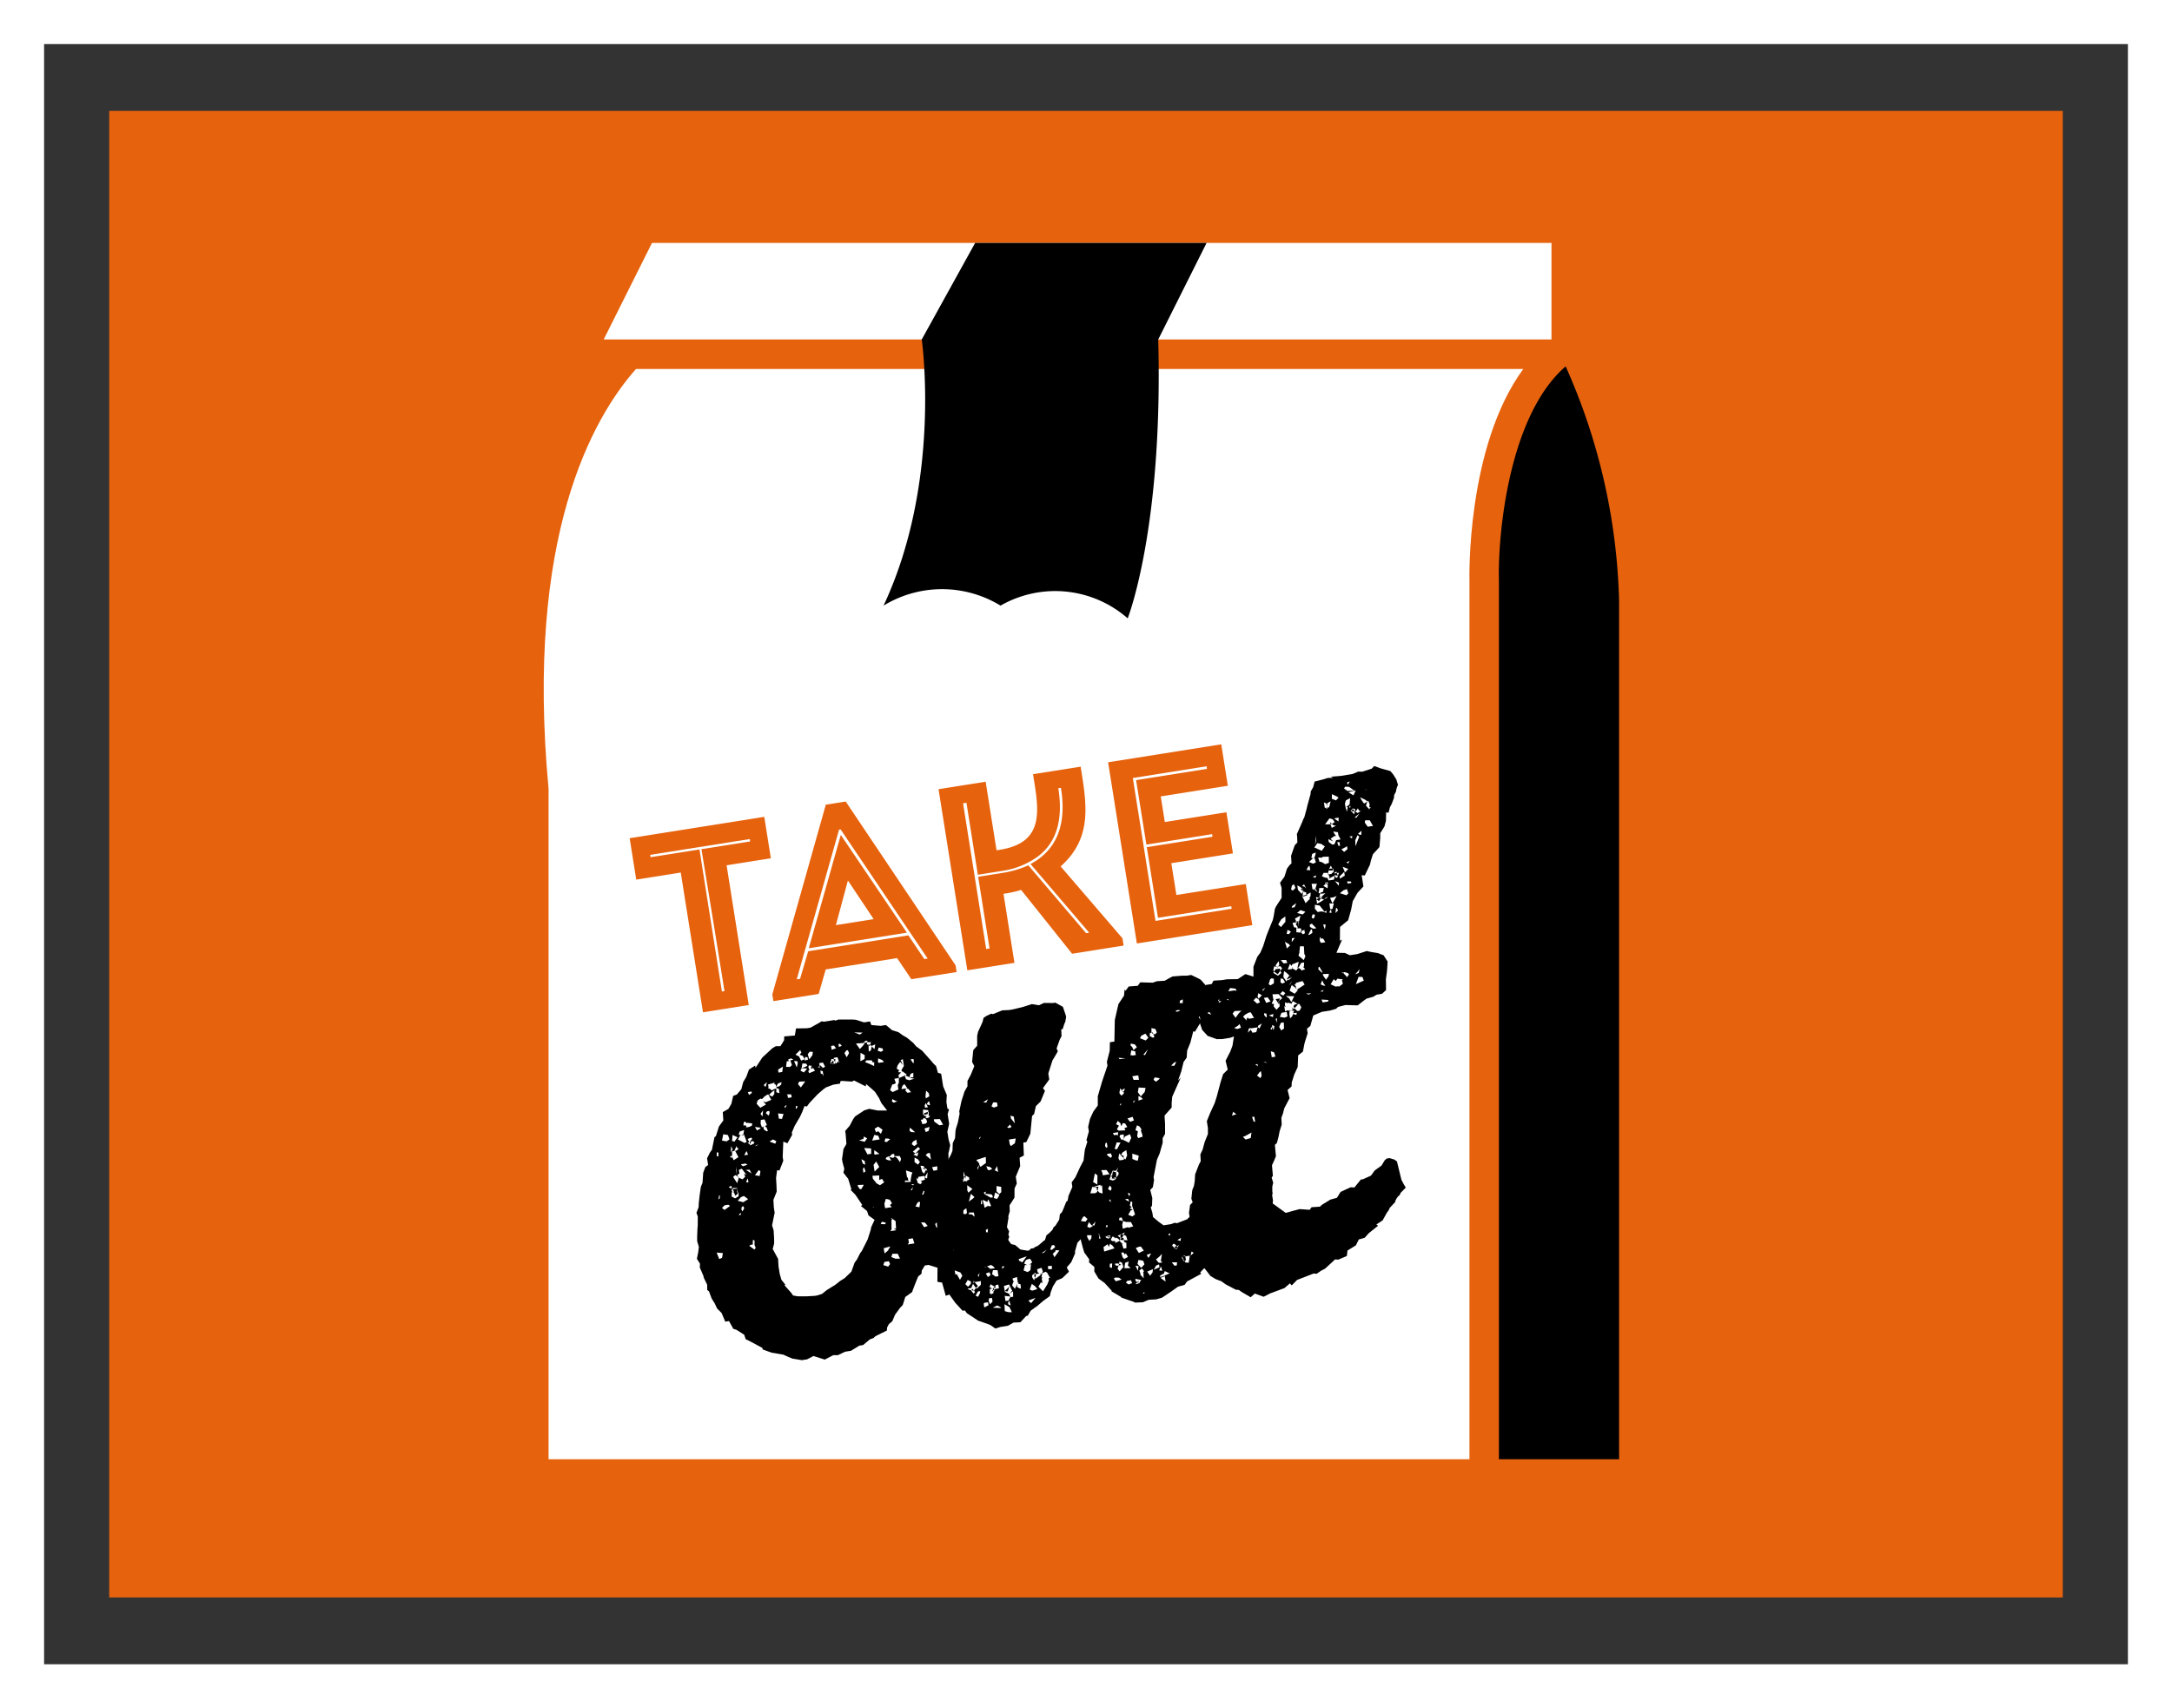 <svg xmlns="http://www.w3.org/2000/svg" xmlns:xlink="http://www.w3.org/1999/xlink" width="147.81" height="116.261" viewBox="0 0 147.81 116.261"><rect x="0" y="0" width="147.81" height="116.261" fill="#333333" stroke="none"/><defs><clipPath id="clip-path"><rect id="Rectangle_2142" data-name="Rectangle 2142" width="73.183" height="82.777" fill="none"></rect></clipPath></defs><g id="Group_23532" data-name="Group 23532" transform="translate(-980 -1315.803)"><g id="Group_23455" data-name="Group 23455" transform="translate(980 1315.803)"><g id="Group_23420" data-name="Group 23420" transform="translate(7.432 7.547)"><rect id="Rectangle_2034" data-name="Rectangle 2034" width="132.945" height="101.168" transform="translate(0)" fill="#e6620d"></rect></g><g id="Group_23054" data-name="Group 23054" transform="translate(0)"><g id="Rectangle_2034-2" data-name="Rectangle 2034" fill="none" stroke="#fff" stroke-width="3"><rect width="147.81" height="116.261" stroke="none"></rect><rect x="1.5" y="1.5" width="144.81" height="113.261" fill="none"></rect></g></g></g><g id="Group_23527" data-name="Group 23527" transform="translate(1017 1332.333)"><g id="Group_23526" data-name="Group 23526" transform="translate(0 0)" clip-path="url(#clip-path)"><path id="Path_20454" data-name="Path 20454" d="M64.707,22.91V82.739h8.177V24.28A41.5,41.5,0,0,0,69.248,8.364c-3.929,3.4-4.617,11.6-4.541,14.546" transform="translate(0.298 0.039)"></path><path id="Path_20455" data-name="Path 20455" d="M68.564,0H7.351L4.064,6.572h64.5Z" transform="translate(0.019 0)" fill="#fff"></path><path id="Path_20456" data-name="Path 20456" d="M66.659,8.542H6.28C3.33,11.872-1.271,19.947.33,37.095V82.737H63V22.964s-.252-9.078,3.662-14.422" transform="translate(0 0.04)" fill="#fff"></path><path id="Path_20457" data-name="Path 20457" d="M29.256,0,25.621,6.572s1.384,9.633-2.6,18.114a7.629,7.629,0,0,1,7.961,0,7.481,7.481,0,0,1,8.654.866s2.423-6.112,2.078-18.98L45.006,0Z" transform="translate(0.106 0)"></path><path id="Path_20458" data-name="Path 20458" d="M14.984,38.881l.447,2.818-3.011.478,1.509,9.511-3.117.494L9.3,42.671l-3.029.481-.448-2.818Zm-4.274,2.2,3.311-.525L14,40.392l-6.78,1.075.025.16,3.328-.528L12.1,50.767l.176-.028c-.513-3.241-1.04-6.444-1.569-9.663" transform="translate(0.027 0.179)" fill="#e6620d"></path><path id="Path_20459" data-name="Path 20459" d="M18.642,50.938l-3.082.489-.073-.458,3.64-12.91,1.355-.215L27.957,48.99l.073.458-3.083.489L23.98,48.5l-4.861.772Zm-1.494-.993.229-.035.552-1.876,6.816-1.081,1.087,1.614.228-.036-5.926-8.791-.105.017Zm3.011-9.811-.017,0-2.174,7.694,6.676-1.06Zm.472,3.084,1.753,2.629-2.571.408Z" transform="translate(0.071 0.174)" fill="#e6620d"></path><path id="Path_20460" data-name="Path 20460" d="M26.747,37.015l3.206-.509.741,4.667.229-.036c3.152-.5,2.619-2.835,2.253-5.143l3.241-.513c.4,2.519.839,4.832-1.361,6.787l4.207,4.894.078.493-3.505.557-3.469-4.343a7.258,7.258,0,0,1-1.2.263l.746,4.7-3.206.508ZM32.861,42.2l3.928,4.613L37,46.782l-3.992-4.675c2.049-1.083,2.415-3.109,2.066-5.186l-.176.028c.321,2.026-.054,3.639-1.393,4.645a5.442,5.442,0,0,1-2.338.967l-1.745.276-.776-4.9-.23.036,1.573,9.916.23-.036-.775-4.879,1.761-.279a6.921,6.921,0,0,0,1.655-.5" transform="translate(0.123 0.164)" fill="#e6620d"></path><path id="Path_20461" data-name="Path 20461" d="M41.816,37.511l.276,1.743,4.192-.664.444,2.8-4.192.665.345,2.166,4.721-.748.444,2.8L40.191,47.52l-1.957-12.33,7.7-1.222.447,2.819Zm4.825,7.648-.028-.176-4.984.791-.762-4.808,4.472-.71-.028-.176-4.473.71-.7-4.386,4.825-.766-.028-.177-5.019.8,1.542,9.723Z" transform="translate(0.176 0.157)" fill="#e6620d"></path><path id="Path_20462" data-name="Path 20462" d="M14.854,75.064l-.017-.1-.74-.4-.4-.2-.1-.3-.523-.335-.219-.069-.293-.527-.254.04-.248-.586-.311-.315-.158-.341-.209-.332-.182-.492-.118-.085-.007-.365-.233-.483-.015-.1-.251-.586.011-.262-.209-.332.087-.432.047-.372-.117-.4,0-.312.02-.525.019-.211.005-.627-.092-.246.148-.389.01-.262.064-.583L10.647,64l.113-.278.047-.685.147-.389.188-.133-.072-.459.2-.4.129-.177.176-.862.094-.066.208-.66.3-.412-.038-.568.384-.217.2-.346.124-.54.246-.091.307-.362.13-.49.207-.346.182-.5.426-.276.024.153.462-.7.682-.63.237-.142.313,0,.249-.4.01-.263.721-.061.079-.482.728-.011.255-.04.525-.292.239-.143.16.027.712-.113.059.043L20,52.613h.991l.211.018.55.174.407-.064.091.246.633.055.358-.056.421.351.438.139.294.214.286.164.422.35.193.23.412.3.571.64.193.23.184.179.125.449.22.07.137.864.249.586-.029.474.073.458.11.034-.1.33.105.661-.123.541.08.507.115.4-.088.432-.034.11.017,1.092-.072.533-.01.261-.179.186-.106.642-.067-.093-.082.795-.112.278.007.051.616.267.059.042.795.082.474.029.262.01.186.181.507-.081.587-.249.16.027.246-.092.5.182.091.246-.071.532.333.783-.147.388-.249.4.04.255-.436.537-.076.17-.392.166-.687.265-.051.008-.645.207-.532-.071-.2.082-.5-.181L27.3,69.7l-.44-.14L26.8,69.52l-.658-.209-.255.04-.206.346-.018.212-.23.194-.225.556-.147.389-.034.11-.468.335-.174.55-.179.185-.343.472-.19.446-.23.193-.121.228-.017.211-.775.384-.137.126-.245.091-.461.386-.254.04-.57.351-.407.065-.484.233-.313,0-.579.3-.768-.243-.433.226-.356.056-.644-.106-.278-.113-.337-.154-.8-.135Zm-2.709-6.557-.423-.036.175.442.195-.083Zm-.3-6.832-.11-.035-.01.262.11.035Zm.1,2.9-.051.008-.061.27.094-.067Zm.571.639-.254.04-.179.185.175.129.376-.267Zm-.023-4.741-.322-.052-.086.431.32.052.187-.134Zm.235,3.456-.195.083.227.121Zm.369-2.613-.017-.1-.155.338-.152.024,0,.314-.152.024.126.136.034-.11.092.246.331-.209-.224-.433.1-.017.137-.126Zm-.381-.1-.038.423.13-.176Zm.5,3.153-.051.008-.048-.3-.313,0,.017.1-.1.016.083.2-.059-.043,0,.312.229.121.237-.142Zm-.41-3.9-.037.422.212.019-.009-.05.173-.236Zm.359,3.9-.051.008.01-.262-.3.048.082.2-.051.007.059.043.083.195.136-.126.042-.058Zm-.016-1.092-.17-.077-.136.126.276.425.1-.33Zm-.105-.662-.011.263.049.3Zm.389.148-.2.083.04.254-.145.074.084.2.277.113.179-.186-.082-.195.169.077Zm.138,1.855-.195.083-.223.244.381.1.333-.209Zm.015-4.173-.05.009.053-.321-.3.1-.069.219.162.027-.05.008-.164.286.455.24.145-.074Zm-.194,5.349-.1.017-.078.169.043-.059.1-.016Zm.144-5.339-.153.024.161.026Zm.154,1.956-.3.049.008.05.118.085.3-.1Zm-.166,2.894-.094.066-.026.161.074.145.122-.227Zm.129-5.755-.093.067-.019.211.1-.016.11.034-.034.11.2-.032.2-.083.027-.16-.373-.045.009.051Zm.112,2.015-.085.119-.077.168.254-.04Zm.2,1.272L13.7,62.84l.4.248Zm-.116.592L13.8,63.5l-.077.169.11.034.05-.007ZM13.82,61l.178.129.008.051.288-.151-.075-.144-.153.024-.058-.043.136-.127-.066-.093-.246.091.075.145.015.1ZM14.1,57.51l-.254.04.082.195.187-.134Zm.2,10.447,0-.312-.11-.035-.011.262.009.05-.154.024-.093.067.354.257.085-.119Zm-.234-7.052-.1.016.032.2Zm.5.181-.239.142.1-.016ZM14.7,59.97l-.372-.046.142.239.238-.142Zm-.116,2.885-.256.354.32.053.054-.321Zm.115-4.866-.188.134-.069.221.252.272.383-.217-.193-.23.168.077.392-.167-.218-.383-.237.142-.181.186Zm.18.806-.172.235.135.188Zm.1.611-.253.04-.012.261.092.247.093-.066.033.2.176.128.1-.015-.091-.246L15,59.87l.143-.075Zm.173-2.53-.23.192.125.137Zm.154,1.956-.153.025-.086.117.186.18.077-.169Zm.646-1.51-.16-.027.05-.008-.067-.093.2-.032.137-.127.027-.16-.246.09-.122.228-.023-.153-.11-.035.034-.109-.246.091-.008-.051L15.375,57l-.152.024.032.2-.044.059.111.034.178.129.042-.059.246-.091-.01.263.219.068Zm-.3.1-.188.134-.179.185.228.12.129-.177Zm.134,3.471-.227-.12-.239.142.389.148Zm4.358-4.08-.027.161-.457.071-.493.184-.187.134-.367.319-.179.185-.4.428-.171.236L17.7,58.5l-.148.388-.156.339-.369.632-.189.446.023.154-.325.573-.278-.113-.042,1.05.04.254-.26.667-.16-.027-.071.532.029.517.014.414-.225.558.03.516.056.356-.176.863.107.348.03.517.006.364-.1.38.367.672.03.515.081.509.115.4.26.323-.043.059.446.5.133.188.321.053.627,0,.516-.029.153-.024.348-.108.323-.259.333-.21.237-.142.324-.26.333-.209.452-.437.216-.608.171-.235.2-.4.129-.177L22,67.57l.21-.66.026-.16.233-.506-.413-.3-.1-.3L21.54,65.3l.093-.066-.477-.706-.309-.315.042-.059-.215-.7-.326-.417.061-.27-.123-.45-.033-.2.1-.693.2-.346L20.5,60.4l-.033-.2.308-.362.241-.455.128-.177.519-.343.094-.067.347-.107.593.116.626,0-.394-.511-.158-.34-.276-.425-.244-.222L21.893,57l-.027.162-.792-.4-.145.074-.686-.047Zm-3.912-1-.332.209.032.2.253-.04Zm.042,3.226L15.9,59l.055.356.212.019Zm.1-.38.12-.228-.144.074Zm.27-3.224-.153.024-.044.372.261.011.137-.126-.1-.3-.1.016.3-.1-.17-.077-.195.083Zm.152,2.27-.313,0,.059.043.033.2.253-.04Zm.424-2.257L17,55.434l.008.05.167.391.061-.271Zm.5-.132-.142-.238-.22-.069L17.405,55l-.008-.051.093-.067-.082-.194-.315.31.058.042.169.077.15.289Zm-.619,3.33.059.043.077-.169-.11-.034Zm.649-1.823-.414.014-.078.169.194.23Zm.016-.889-.262-.01-.077.169.227.121.222-.244Zm.053-.32-.262-.011-.053.321.246-.091.145-.075Zm-.082-.2.145-.074.057.042-.032-.2-.16-.026-.027.161Zm.529-.6L18.05,54.8l-.129.177.107.348.214-.294Zm.016,1.091-.144.076.026-.162.042-.058-.211-.019-.034.11.082.2-.093.067.074.145.392-.167Zm.822-.077-.15-.289-.254.041.032.2-.145.075.212.019.059.043.1-.016Zm-.33-.1-.042.058.008.052.059.042.11.035.05-.008Zm.167.391-.161-.027.032.2.111.035.074.144Zm.759-.8-.161-.026-.1.33.364-.006-.016-.1.066.093.179-.184-.09-.247-.254.04Zm-.043.059-.084.118-.137.127.254-.04Zm.05-1-.2.033.04.253.05-.007.247-.091Zm-.007.939.007.051.076.145L19.8,55.3Zm.4.2-.059-.042-.041.058Zm.011-1.252-.1.016.031.2.2-.082Zm.538.435-.1.016-.129.178.151.288.163-.286Zm1.007-1.2-.575-.013.388.147Zm.165.7-.619.046.268.374.223-.243Zm-.082,9.658-.417.014.017.1.133.188.1-.016Zm0-3.285-.026.161-.3.1.38.1.172-.235Zm.061-5.536-.287-.163-.013.576.29-.15Zm-.005,7.2-.228-.121.1.3.169.077Zm-.038.423-.084.118.04.254.05-.008.043-.058.05-.008L21.84,62.9Zm.144-8.625-.187.134.211.019.075.145.059.042.013.415.145-.074.061-.271.185.18.052-.321-.194.083-.052.007-.11-.034.069-.219-.152.024Zm.333,7.35-.475-.029.226.434.254-.04Zm.039-6-.365.005-.085.119.277.112.338.156.01-.263-.1.016Zm-.348-1.2.153-.024-.16-.027Zm.135.187.058.042.042-.058-.118-.085Zm.21.018.009.051.043-.058Zm.453,6.133-.271-.061-.147.388.509-.08Zm.063,2.7-.465.022.032.2.259.323.227.122.282-.2-.144-.238-.194.083Zm-.39,2.147-.05.008.058.043Zm.186-3.1L22.4,62.5l.071.458.315-.311ZM22.45,61.5l-.01.262.059.043.305-.048Zm.029-1.465.008.051.083.2.144-.075.186.18.112-.279-.294-.214Zm.541-5.455-.271-.061-.069.219.221.069.143-.074Zm-.031.787-.279-.112-.011.262.059.043.356-.057Zm.243,11.066-.27-.06-.077.168.05-.008.263.01Zm.209,2.626-.305.048-.07.22.33.1.129-.176Zm.1-1.007-.45.124.057.356.229-.193Zm-.035-3.176-.27-.061-.1.331.049.305.458-.073-.127-.136.137-.127Zm-.085-4.156-.212-.018-.068.219.16.027.23-.193Zm.041,1.245.269.062.094-.067-.008-.051L24,62.04l.2.28.07-.219-.083-.2-.364.006-.025-.154-.152.024-.179.186-.008-.05L23.26,62l-.035.109.169.077.211.018Zm.66-5.371-.305.048.1.3-.145.074-.1.016-.148.389.177.128.34-.158.052-.008-.048-.3.076-.17ZM23.9,66.331l-.294-.214.008.05.011.729-.086.118.407-.064-.177-.129.162.027Zm.143,2.219-.365.005-.068.22.277.113.313,0Zm-.413-2.28.041-.059-.057-.043Zm.273-8.124-.227-.121-.027.161.119.085.246-.091Zm.489-2.841-.146.075.159.341-.192-.23-.172.235-.07.22.178.128-.086.119.212.018-.179.185.032.2.391-.166.09.246.219.069.349-.107-.161-.026-.169-.077-.278-.113.093-.067-.294-.214-.051.009-.015-.1.163-.286Zm.373,2.027L24.6,57.3l.1-.016-.2-.281-.137.126-.069.22L24.6,57.3l-.026.16.127.137.253-.04Zm-.246-.9.05-.008L24.5,56.38Zm.523,6.589-.439-.139.073.458.058.043.032.2-.212-.018-.034.109.415-.014-.016-.1.054-.32ZM25.07,67.5l-.305.049.04.254-.085.118.457-.072Zm.036-11.267-.195.083-.069.22.263.01Zm-.122,3.826-.118-.085-.019.212.119.085.261.011Zm.131-4.765-.2.033.2.28.026-.161ZM25.09,64l-.171.236.1-.016Zm.077-.169-.211-.018.118.085Zm.143-3.046-.239.143-.077.169.177.128.187-.135Zm.138.865-.146.075-.05.008.221-.245.094-.066-.127-.137-.366.319.177.129-.145.074.278.113Zm-.031.473-.227-.12,0,.312.235.172.129-.178Zm-.005,2.921-.163.286.27.061.027-.161.019-.211Zm.462-1.69.169.077.037-.424-.206.347-.017-.1-.406.065-.035.109.008.051-.118-.085.107.348.168.077.137-.127L25.6,63.61l.3-.1Zm.021-.525.168.077-.074-.144-.111-.035-.074-.145-.212-.019.116.4.127.138.12-.228Zm.077-3.453L25.8,59.3l-.035.11-.153.025.082.195.016.1.255-.04.085-.119Zm-.079,7.051-.263-.011.209.332.246-.09ZM25.865,64.3l-.058-.043-.113.278.1-.015Zm-.148-1.592.177.128-.017-.1Zm.048-3.97.006.364.05-.008.009.051.218.069-.1.016.015.1.153-.024.093-.066.035-.111-.093.067,0-.313-.051.009.035-.111Zm.056.356.254-.04.026-.16-.246.09Zm.392.825-.349.107.091.245.195-.082Zm-.259-1.627-.077.169.024.153.2-.032Zm.208-.659-.184-.179-.045.373.023.152.239-.142Zm-.082,4.08-.136.127.362.306-.072-.457ZM26.2,58.2l-.1.016-.078.168.219.07Zm.541,4.4-.356.057.092.246.253-.04ZM26.5,59.4l.025.153.354.257.254-.04-.217-.384Zm.387,7.029-.162-.027-.137.127.092.246.407-.064Zm.511.6.11.034-.118-.085Zm.33,1.094-.077.169-.179.185.364-.005.026-.162Zm2.4-1.319-.11-.034-.179.185.034-.111-.381-.1.033.2.193.23.137-.126.321.053.129-.177Z" transform="translate(0.048 0.242)"></path><path id="Path_20463" data-name="Path 20463" d="M40.6,71.867l-.466.022-.168-.077-.22-.069-.608-.217.051-.008-.691-.411.05-.008-.5-.547-.412-.3-.284-.475,0-.314-.362-.307L37,68.944l-.335-.467-.106-.349-.141-.552-.221.244-.166.6.017.1-.268.616-.307.361.15.289-.452.437-.39.167-.249.4-.148.388-.061.27-.467.336-.367.318-.468.335-.206.347-.1.016-.4.428-.464.022-.383.217-.508.08-.349.108-.294-.214-.169-.077-.717-.251-.059-.042-.7-.463-.135-.187-.153.023-.5-.545-.4-.561-.246.09-.248-.9-.32-.053.008-.939-.048-.305-.055-.669-.09-.246-.04-.254.1-.33,0-.313-.015-.415.13-.176-.046-.62-.043.059.174-.549-.021-.465-.014-.415.155-.339.061-.27-.067-.093.294-.777.045-.372.112-.279L27.3,62.35l.284-.513.112-.279.02-.524.156-.338.029-.473.027-.161.139-.439.114-.592-.024-.153.15-.7.209-.66.2-.345,0-.365.239-.454.225-.558-.15-.288.081-.8.265-.3,0-.677.061-.27.309-.675.062-.27L30,52.383l.34-.158.11.034L31.085,52l.466-.022.2-.032.7-.164.646-.207.481.08.34-.159.627.005.152-.024.515.284.2.594.017.1-.054.321-.077.169-.1.329-.1.017.021.465-.12.228-.217.608.084.195-.164.287-.206.346-.278.877.064.407-.427.59.135.187-.3.726-.316.31-.123.54-.137.127-.12,1.218-.275.566-.2.032.035.88-.289.15.038.569-.3.725.072.458-.154.338-.006.626-.334.522.013.415-.1.33.015.1-.106.642.151.289-.131.49.267.374.27.062.362.307.482.079.1-.016.136-.126.2-.033.042-.058.195-.083.094-.066.23-.193.137-.126.05-.008.1-.331.23-.192.18-.186.076-.168.137-.127.25-.4.044-.372.137-.127.077-.169.225-.557.092-.067.054-.321.266-.616-.048-.305.256-.353.311-.675.24-.455.09-.743.173-.551-.066-.093.166-.6-.049-.305.123-.541.233-.506.3-.412,0-.627.27-.928.034-.111.355-1.047-.04-.254.193-.759.012-.577.306-.048.028-1.465.245-1.081L39.371,51l.037-.424.067.094.214-.294.618-.047.171-.235.839.023.3-.1.516-.03.528-.292.669-.054.312,0,.3-.049.567.275.117.086.319.367.091.246.015.1-.034.109-.053.321-.078.169-.128.177-.036.423-.139.439-.13.177.193.23-.454.749-.11-.034-.193.76-.224.557-.029.473-.213.3-.16.651-.216.607.18-.185-.577,1.291-.038.423,0,.313-.485.547.036.568,0,.677L42,60.7l0,.313-.2.709-.189.447-.229,1.183.032.2-.08.483-.179.185.139.551-.02.524-.086.118.108.349.049.305.362.307.354.256.507-.08.246-.091.162.027.688-.266.315-.31.433-.225.112-.278.485-.233.383-.217.475-.285.386-.529.145-.075.164-.286.347-.107.4.2.009.05.308.629.42.352-.258.666-.08.481-.129.178-.077.168.074.146-.39.166-.206.346-.121.227-.069.22-.367.318-.41.378-.13.49-.24.455-.688.265-.4.429.067.093-.961.518-.17.235-.45.123-.375.269-.706.476-.4.116-.515.03-.391.167ZM27.228,69.088l-.042.058.007.051Zm.668-1.045-.143-.238.038.568.1-.016Zm.2,1.585-.262-.01.056.356.1-.016.217.382.163-.286Zm.214-.3-.1.017.18-.186-.126-.137-.145.075-.171.236.169.077.05-.008-.01.262.219.069.222-.243Zm-.145.075.042-.058-.057-.043Zm.38-.894-.235-.172.08.509.229-.194Zm.195-1.075-.161-.026-.077.169-.1.017-.085.118.134.188.255-.04.145-.076.159.34.245-.09-.083-.195.05-.008.044-.059-.11-.034-.17-.077.067.093-.11-.035Zm-.41-3.9.093-.067-.051.008Zm.171-.236-.1.381.144-.075.169.077L28.65,63.6l.194-.081-.023-.153-.228-.122-.01.263-.016-.1-.067-.094.043-.058-.1-.3.005.364Zm.136,2.169-.188.133-.018.212.083.2.171-.236Zm.324,5-.227-.12-.164.285.185.179.179-.184ZM28.7,63.9l.006.364.075.145.272-.252Zm.931,6.525-.456.072-.017-.1-.077.169.008.051-.114.278-.253.04.119.086.16.026-.051.008.195.23.084-.118-.067-.093.128-.178.059.043.273-.252Zm-.479-4.668-.314,0-.1.33.277.113.181-.185Zm.042-1.049-.244-.222-.131.49-.043.059.281-.2Zm-.033,6.366L29,71.049l.035-.111Zm-.093-3.218.1-.016-.015-.1-.1.016.059.042Zm.555.537-.5.132-.061.27.236.171.356-.056Zm-.447,2.1-.094.067.008.051.2.28.137-.127-.192-.229Zm.178-1.174-.1.016-.01.261.085-.117Zm.231,1.787-.152.025-.164.286.168.077.122-.228Zm.377-9.131-.645.207.193.23.015.1.075.144.375-.268Zm-.433,5.49-.212-.018.135.187ZM29.394,62.7l.024.153.1-.329Zm.147,7.171-.128.177.066.093Zm.089-9.294-.137.126.058.043Zm.83,8.836-.406-.248-.026.161-.067-.094-.278-.113-.07.22.059.043-.144.075.423.036.084-.117.008.05.236.171.305-.048Zm-.654-3.128-.2.032.1.3.179-.186Zm-.1-1.288-.068-.093,0,.313.093-.067Zm.458-.072-.059-.043-.027.161-.337-.155.115.4.025.152.237-.142.059.042.152-.024Zm-.038,2.717-.365.005.227.121Zm-.011-9.592-.332.209.211.019Zm.246,6.478-.372-.044-.043.058.018-.211-.144.074.134.187-.008-.05.346.206.153-.024-.017-.1Zm-.243,7.338-.255.04-.042.059.04.254.289-.151Zm.5-3.1-.151-.288-.152.024-.159-.34-.231.192.092.247.1-.016.032.2.346.206.188-.134Zm-.639-1.723-.01.262.129-.177.011-.262-.146.074Zm.232,2.778-.246.091.143.238.187-.134Zm.064-7.152L30,62.6l.091.246.11.035.2-.083Zm-.246,6.661.007.051.044-.059Zm.254-.04.188-.135-.363-.307.1.3Zm-.121-3.057.019-.212-.067-.093Zm.253,2.253-.1.016-.162-.027-.035.11.051-.009.016.1.135.187.3-.1Zm-.032,3.081-.2.032-.026.161.091.246.179-.185Zm.1-.38.076-.169.043-.059.255-.04-.04-.255-.153.024-.086.119-.286-.164-.077.17.177.128-.153.024,0,.313.11.035.144-.075Zm.244-12.916-.261-.011-.115.278.171.078.246-.091Zm.038,11.411-.313,0-.061.269.236.171.2-.032Zm-.307,1.351-.05.009.075.145Zm.15-3.985-.168-.078-.019.212.127.137.108.034Zm.409,5.2-.118-.085-.169-.077-.289.151.525.021Zm-.559-1.215-.016-.1.051-.008.066.094Zm.173-.235-.052.008-.093.067.008.05.145-.075Zm.259-6.246-.286-.163-.1.381.219.068.086-.118Zm-.155-1.957-.162.287L30.8,63Zm.278,1.416-.321-.053.005.365.185.179.137-.127Zm.178,5.394-.1.016-.026.161L31.2,69.5Zm.354,1.248-.348.106.064.407.278.113.083.195-.372-.044.055.356.2-.033.121-.228.2-.032-.007-.364-.238.142.181-.184ZM31.58,72.2,31.235,72l.021.467.219.069.263.011ZM31.564,70.8l-.315.311.211.017Zm.019-11.056.008.051-.179.185.16.027.145-.075Zm-.026,11.995-.078.169.017.1.169.077ZM32,60.72l-.457.072.048.305.074.144.281-.2Zm-.38,10.747.008.05.043-.058Zm.06-12.1.26.323-.072-.457-.221-.069Zm.641,11.264-.161-.026.042-.059-.11-.035.051-.007-.057-.357-.3.1.016.1.074.144-.05.008-.069.221.193.23.155-.338-.019.211.228.121.043-.059Zm-.1-1.6.227.12.3-.412-.543.19Zm.819.235-.145.074.23-.193-.142-.238-.153.025L32.688,69l-.121.227.228.12-.161-.026-.1.38.278.113L33,69.684Zm.312,2.3-.492.183.185.179Zm-.019-.778-.236-.172L32.952,71l.168.077.349-.106Zm.424-1.268-.3.1.032.2.119.086-.255.04-.015-.1-.231.194.025.153.135.188.026-.162.058.043.375-.268-.051.008-.008-.05.1-.017.078-.169Zm-.4.429-.1.016.04.254.077-.169Zm.764-.122-.05.008-.008-.05-.246.09-.062.271.059.042-.043.059.048.305-.11-.034-.163.285.31.316.292-.463.112-.278-.024-.153.1-.016ZM33.911,68.5l.179-.185.092-.067-.424.276Zm.56.9-.262-.01-.019.211.212.018.05-.008Zm.138-1.43-.153.024-.112.278.11.035.23-.194Zm-.02.525-.085.118.05-.008.008.051.075.144.342-.471-.051.008-.211-.019-.035.111Zm2.11-2.473-.1.016-.164.286.11.035.212.018.129-.177Zm.463,1.282-.311,0,.023.153.143.238.129-.177Zm0-.677-.194-.23-.1.33.169.078.238-.143Zm-.228-.121.051-.007-.009-.052Zm.943-2.6-.146.076.044-.059-.009-.051-.4.116.008.05-.16-.026-.139.439.312,0,.145-.075.035-.111.125.137.22.069Zm-.443,2.469-.222.243.161.027-.008-.051Zm.127-3.148-.177-.129-.116.592.287.164Zm-.185.811.169.077-.034.11.059.043.061-.27Zm.3,3.186-.051.008.067.093-.018.211.1-.015Zm.508-4.356-.364.006.082.2.024.153.457-.073Zm.07,5.046-.281.2.048.3.7-.215-.133-.187-.178-.129-.07.22Zm-.056-6.925-.093.066-.027.162.076.144.092-.066Zm.222,6.325-.2.032.008.05-.109-.034.017.1.168.078.093-.067.059.042Zm-.165-.7-.1.016-.027.16.044-.058.059.042Zm.216-4.883-.254.04.017.1.235.171.085-.118ZM38.32,67.38l-.1.016.169.078.042-.059Zm.137-3.411-.058-.041-.121.227.177.129.077-.169Zm-.014.89-.094.067.127.136Zm.3-1.4.1-.015-.007-.051.171-.236L38.982,63l-.112-.034.113-.279-.171.236-.211-.018-.156.337.009.051-.07.22.22.068L38.8,63.5Zm-.18,5.763-.153.024-.019.211.119.086.043-.058Zm-.005-5.942-.058-.043-.042.059.109.035-.034.11.21.018-.066-.093.161.027-.006-.365-.219-.069Zm.138,4.148-.11-.034-.121.228.119.085.05-.008.161.026-.034.11.339-.159-.125-.137-.17-.077-.042.058Zm.275-7.134-.356.057.075.144.152-.024.11.035Zm.058,9.9-.261-.01-.094.067.135.187.4-.116Zm.2-1.023-.168-.077-.027.16-.11-.034-.2.032.127.137L39,69.358l-.069.22.135.187.264-.3ZM39.133,61l-.263-.011-.139.44.16.027Zm.314-1.3-.161-.027-.077.169-.05.009-.025-.154-.185-.178-.121.227.228.12-.051.009-.12.227.118.085.465-.022-.075-.144.2-.083Zm.067,7.652-.169-.077.078-.168-.239.142-.059-.042.009.05-.2.083.177.129-.026.161.015.1.186.18-.051.007.1.3.2-.032-.007-.364-.11-.035-.074-.145.05-.008.212.019Zm-.162-5.291.118.085.113-.278-.056-.356-.238.142-.129.177-.118-.085-.054.321.075.144.305-.047Zm.121-6.8L39,55.23l.067.093Zm-.439,13.988L39,69.358l.2-.032Zm.177-3.155-.153.024-.026.162.16.026.109.035Zm.042-8.608.109.035.069-.22-.237.142-.008-.05L39.12,57.3l-.062.27.016.1.127.137.179-.184Zm.518,2.941-.341.158-.076.169,0-.313-.254.041-.035.109.143.238.093-.067.008.051.4.2.155-.338Zm-.593-2.1-.094.067.067.093Zm0,9.176-.085.119.262.01-.024-.153Zm-.015-5.68-.052.008.245.222-.024-.153Zm.186,5.444-.161-.026-.05.008-.019.212.109.034Zm-.2-9.821.111.035-.059-.043Zm.186,11.024-.154.024.107.348.051-.008.016.1.288-.151-.141-.238-.093.067Zm.506-2.061-.262-.01-.05.008-.221-.069-.061.27.04.254.348-.107.059.042.3-.1Zm-.149,2.681-.245.091-.026.162-.019.211.415-.013-.185-.179Zm-.05-4.266-.2.032.118.085.17.077Zm.2,5.546-.254.04-.086.118.178.128.245-.091Zm.112-11.123-.348.107.134.187.059.043.246-.091Zm-.159,5.239-.169-.077.091.246Zm.03.516-.061.27.125.137-.144.075.22.069-.146.074-.163.287.279.112.187-.134-.2-.595.01-.261Zm.286-10.681-.27-.06-.035.109.127.137.082.195.231-.193Zm.021.466-.269-.061-.055.321.163.026.2-.032Zm.207,1.635-.407.064.091.247.365-.006Zm.034,5.468-.439-.138.006.364.278.112.1-.016Zm-.233-3.768-.145.075.016.1Zm.43,12.236-.431-.088.024.153.117.084-.135.127.2-.032-.008-.051.059.042.122-.227ZM40.42,59.9l-.169-.076-.105.33.169.076-.053.321.075.145.3-.1-.025-.153-.09-.246.034-.109Zm-.058,9.5-.212-.019.16.34Zm.156-1.328-.154.024-.195.083.209.332.34-.158Zm-.241,2.435.059.043.027-.161Zm.394-1.47-.321-.053-.062.271.253.273.222-.245Zm.167-11.757-.473-.029-.052.322.2.281.265-.3Zm-.317.625-.168-.077,0,.313.3-.1Zm.17,11.912-.093.067.137-.126-.135-.188-.187.134.09.246-.05.008.252.273Zm.135-16.234-.288.149-.077.169.388.148.178-.185Zm-.164,17.7.1-.016-.016-.1Zm.334-16.63-.307.361.11.035Zm.222,13.884-.3.1.074.145-.051.008.111.035Zm.119,1.076-.391.167.2.28.17-.235Zm.17-16.345-.27-.06,0,.313-.1.015-.019.212.228.12.093-.066-.083-.2.11.035.137-.126Zm-.273.253.118.084-.015-.1Zm.544,3.093-.322-.053-.077.169.176.128.232-.193Zm-.024,12.672-.2.083-.162.286.391-.167Zm.2-.709-.18.184-.23.193.194.231.1-.016.059.042-.008-.051.1-.015-.116-.085Zm-.074.846-.113.278.211.018Zm.182.492-.238.142.016.1.246-.09.391-.167-.339-.155-.069.219Zm.032.2-.246.091.354.256-.065-.406Zm.394-2.773.027-.161-.05.008-.094.067ZM42.9,55.5l-.143.074-.181.185.212.018.121-.227Zm.08,13.646-.364.005.193.23.153-.024Zm.128-1.167-.144.075-.127-.137-.11-.035L42.642,68l.25.272.052-.008Zm-.144.075-.153.024.081.195.129-.177Zm.159-16.083-.2.032-.043.058.11.036.2-.083Zm.117,15.517L43,67.629l.22.069Zm.134-16.234-.195.083-.026.16.211.019Zm.475,17.442-.306.048-.007-.05-.2.031.008.051-.043.059.143.238.05-.008.067.093.212.018Zm-.306.048-.161-.026-.042.058.082.2.067.093L43.583,69Zm.357-.056.23-.194-.169-.078Zm.852-.866-.337-.155.035-.111-.27-.06.032.2.1.3.27.061.145-.074Zm-.451.436-.093.067-.027.161.137-.126Zm.106-.642-.1.33.008.05.112-.278Zm.441-.174-.269-.061.082.195.05-.008.29-.15Zm.341-1.149-.5-.181-.1.38.261.323.375-.268Zm-.267.617-.189.134.008.051-.025.16.375-.267Zm.754-.172.178-.186-.16-.026Zm1.018-.162-.382-.1.049.305.281-.2Zm-.117-1.389.05-.008-.067-.093Z" transform="translate(0.122 0.229)"></path><path id="Path_20464" data-name="Path 20464" d="M46.524,53.933l-.56.088-.364.005-.5-.182-.11-.034-.379-.41-.2-.594.092-.067-.131-.5.165-.6-.064-.406.225-.557.155-.338.407-.064.121-.228.567-.037.358-.057.727-.011.518-.343.55.173,0-.676.258-.667.214-.294.19-.448.208-.658.148-.389.3-.726.061-.27.079-.482.078-.168.378-.581,0-.678-.107-.348.3-.412.174-.551.171-.234.137-.127-.03-.516.25-.718.18-.184-.022-.466-.016-.1.346-.785.112-.278.043-.059.165-.6.062-.27.034-.111.132-.488.034-.111L52,37.163l.164-.286.1-.381.552-.14.349-.107.364-.005-.169-.078.67-.053.812-.13.391-.166.264.01.645-.206.178-.185.388.147.71.2.193.229.209.332.107.349.008.051-.042.058-.069.22-.027.161-.12.227-.019.212-.147.388-.121.228-.1.38-.162-.026-.012.576-.1.38-.29.464,0,.312-.054.634-.444.487-.139.44-.062.27-.353.733-.211-.018.121.764-.4.428-.326.573-.115.593-.2.708-.553.453-.008.94.145-.075-.38.894.577.012.337.156.508-.08.645-.207.27.061.482.08.388.147.275.426-.027.473-.019.211-.072.534.012.727-.273.251L56.486,51l-.238.143-.45.124-.187.134-.418.326-.838-.023-.5.132-.137.127-.4.115-.56.089-.587.249-.2.709-.23.193.048.305-.208.659-.116.592-.323.259-.031.788-.232.505-.174.55-.01.262-.274.252.14.552-.36.682-.1.38L50,59.377l.022.466-.138.439-.088.43-.1.381-.137.126.07.771-.113.279-.156.338.062.72-.086.118.107.347-.061.271v.313l.023.153-.034.11.057.356-.019.212.884.642.449-.124.5-.132.685.047.129-.176.568-.038.137-.127.569-.351.45-.124.248-.4.68-.316.263.011.436-.538.152-.024.535-.241.257-.354.467-.336.207-.346.136-.126.2-.032.329.1.177.129.156.652.148.6.152.288.142.239-.36.369-.034.111-.137.126-.085.119-.121.227.051-.008-.4.429-.078.168-.128.178-.284.513-.426.276.118.086-.646.519-.265.3-.4.116-.2.4-.57.351-.046.373-.585.25-.213-.019-.681.63-.288.15-.282.2-.212-.018-1.127.439-.36.37-.127-.136-.366.317-.985.367-.433.225-.608-.217-.274.252-.631-.369-.177-.13-.212-.018-.682-.361-.3-.214-.389-.147-.345-.206-.394-.511-.177-.129-.167-.391-.326-.416-.276-.426-.032-.2-.124-.449-.057-.356.027-.161-.04-.255.011-.262.026-.161.153-.024-.089-.559.073-.533.179-.186-.091-.245.063-.584.112-.278.054-.321.029-.474.259-.666.12-.228-.022-.465.157-.339.13-.489.225-.557L45,60.066l-.073-.458.225-.557.31-.675.14-.439.26-.979.174-.551.315-.309-.148-.6.318-.625.148-.388.105-.643ZM45.1,52.178l-.144.074.278.113Zm.6-.826.016.1.085-.118Zm.024.153.059.042.137-.126-.153.024Zm.712-.114-.067-.093-.1.016Zm.361-.682.16.027-.075-.146-.371-.045-.12.228Zm-.1,8.252.008.051-.068.22.3-.1Zm.579-6.868-.466.022-.129.177.2.28.213-.294ZM47.159,53l-.137.126-.238.143.219.069.246-.091Zm.806,7.379-.383.217-.2.083.185.179.349-.106ZM47.918,52.2l-.152.024-.239.142-.137.127.252.272-.016-.1.085-.118.067.093.357-.057Zm-.026,1.152.143.237.255-.04.1-.33-.508.081.042-.059-.145.075-.061.269L47.9,53.4ZM48.16,59.3l-.154.024.1.3.11.034Zm.3-7.971-.177-.129-.179.185.244.222.194-.083Zm-.085,4.392-.152.024.177.129Zm.233.484-.094.067-.17.235.235.171.077-.168Zm-.161-5.292-.009-.05-.06.27.074.145.222-.244Zm-.052,2.3.118.085.156-.338-.239.143Zm.341-2.452.171-.235-.187.133Zm.191,4.818-.16-.027.277.113Zm.136-4.4-.254.04.158.34.3-.1Zm-.084,1.108-.161-.027.024.153.127.136.042-.059Zm.509-2.375-.161-.026-.093.066-.1.33.118.085.239-.142Zm-.036,2.4-.3.1.278.113Zm-.074.846-.129.177.111.034ZM49.5,54.92l-.22-.069.065.406.254-.04Zm.31-3.96-.416.014.057.357.042-.059-.156.338.162.026-.027.161.194.23.222-.243-.057-.356.23-.194Zm-.448,2.1.023.153.084.2.06-.271Zm.565-4-.154.024.086-.118-.04-.254-.214.294.066.093-.16-.027-.061.27.066.094-.042.059-.051.008.346.206L50,49.524l-.074-.145.129-.177Zm-.175.55.172-.236-.024-.153-.305.048-.077.169Zm.1,1.913-.009-.05-.093.066.085-.117.077-.169-.3.048.142.237.066.094ZM49.7,52.594l-.093.067.09.246Zm.027-3.445.042-.059-.1.016Zm.542-3.475-.28.2-.206.346.186.179.307-.361Zm-.105,7.211-.2.032-.113.279.143.237.187-.134Zm.2-.709-.356.056-.114.278.321.053.2-.082Zm-.277-1.416-.178.185.227.122.129-.178Zm.024-.837-.161-.027-.011.262.119.085.195-.082Zm.213-1.285-.365.005.193.23.254-.04Zm.219,1.06-.184-.179-.177-.129-.045.372.008.051.2.28.085-.118.059.042.23-.193Zm.479,2.686.027-.161-.254.04.077-.168-.212-.019L50.806,52l-.126-.137.227.122-.008-.052.185.18.154-.024.12-.228-.143-.237-.152.024-.009-.051-.285-.163-.113.278.034-.11-.27-.062.008.051-.169-.077-.018.211.066.094-.109-.035.057.356.144-.074.161.027-.018.211.048.305.137-.127.077-.169Zm-.5-4.82-.286-.164.1.3.024.153.229-.193Zm.352,3.541-.574-.013.235.171.142.238Zm-.227-4.4-.228-.121-.061.27.161.026Zm-.1,2.988-.17.235.058.043.043-.059.246-.091Zm.635-.935-.442.174-.035.111-.126-.137-.146.389.3-.049-.008-.05.287.163.128-.177.11.035.059.043.067.093.245-.091-.126-.137.042-.059.012-.262-.2.032-.164.287-.092.066Zm-.424,1.267-.172.236-.034.108Zm-.093,2.047-.11-.035.008.052Zm.4-1.419.519-.344-.143-.238-.45.124-.034.11-.1.016.119.086.031.2-.067-.093-.235-.172-.147.389.345.206.223-.244Zm-.2-7.164-.145.075-.061.27.118.085.18-.184Zm.151,1.28-.28.2-.035.11.2-.032Zm-.1,2.361-.2.033-.011.261Zm-.2,2.012.008.052.042-.059Zm.84-2.583-.041.059-.153.024-.024-.153-.263-.01.043-.059.088-.431.1-.381-.383.218.074.145-.042.058.254-.04-.094.067-.356.056.1.3.162.026,0,.313.212.018.1-.016.127.137.145-.075Zm-.733,5.226.074.144.043-.058.179-.185-.058-.042-.154.024Zm.341-5.736-.051.008-.137.126.143.238Zm-.154,4.611.05-.007L51,50.615Zm.616-5.31-.329-.105-.23.194.38.1.137-.127Zm-.191-1.534-.016-.1-.042.058-.067-.093-.228-.121.048.305.252.273.077-.169,0,.313-.051.008.15.289.083.195.316-.311-.059-.042.086-.118.01-.263-.239.143-.05.008-.024-.153-.22-.069.051-.008-.058-.043.041-.059Zm.127,4.411-.029-.516-.263-.01-.044.372.007.051-.069.218.362.308.112-.278Zm-.2-1.584-.051.008.016.1.094-.066Zm.1-2.674-.024-.153-.058-.043-.043.059Zm.08-.481-.137.126.161.026.126.137Zm.164.7-.246.091.008.051.3-.1Zm.338,6.724-.364.006.168.077Zm-.127-8.686-.094.066-.121.228.051-.008.212.019Zm.168,4.352-.058-.042-.2.4.1-.016.187-.134Zm.261-5.255-.246.091-.061.27.11.035-.271.252.277.112.195-.083-.106-.348.042-.058Zm-.275,4.84-.144.075.023.153.229.121.2-.033Zm.217-.608-.161-.027-.069.22.118.085.086-.118Zm-.229-2.1.057.356.168.077.177.129-.142-.239.1-.329Zm.326-.574-.247.091.169.077Zm-.237-1.161.051-.008.043-.059Zm.077,2.125.058.043.035-.111Zm.5-3.1-.271-.061-.214.294.506.233.215-.3Zm-.118,4.189-.321-.053-.01.262.193.23.254-.04.16.026.169.077.027-.16-.145.074Zm-.3-4.175.061-.271,0-.312-.071.532Zm.6,3.763-.219-.07.136-.126-.246.091-.22-.069.073.457.288-.151Zm-.219-.07-.111-.034-.195.083.177.128Zm.538-2.848-.415.013-.044.059L52.5,41.67l.1.3.1-.016.287.164.246-.091Zm-.635,7.5-.051.008-.026.161.244.222.05-.008Zm.1-4.968-.015-.1.153-.024.06-.271-.311,0-.019.212-.035.111.168.077-.05.008-.069.219.152-.024.273-.251ZM52.6,47.232l.016.1.075.146.3-.049-.142-.238-.161-.026-.084.118.076-.169-.059-.043Zm.287,3.448-.247.091.16.027Zm-.022-.466-.083-.195-.113.278.169.077L53,50.4Zm.338,1.146-.474-.029.082.195.358-.056Zm.3-8.962-.051.008-.082-.195-.122.227-.034.111-.027.16-.313,0-.12.227.168.078.271.06-.05.008.074.146.358-.057.06-.27-.341.158-.09-.246.2-.032.179-.185Zm-.683,7.2.017.1.2.28.17-.234.027-.162Zm.059-3.242.083.2.053-.321-.16-.027Zm.217-2.9.1-.017-.066-.093-.153.025.016.1-.136.127.285.164.019-.212Zm.086.872-.289.151.154-.024Zm.17-6.491-.238.143-.019.211-.031-.2-.169-.077.055.356.11.035.009.05.187-.134Zm.143,1.229-.22-.069-.3.412.364-.006.091.246.289-.15-.162-.026-.118-.085.187-.135ZM53,43.468l.1-.015-.016-.1Zm.1-5.28-.035.11.052-.008Zm.057,4.63.051-.008-.017-.1Zm.691-2.873-.321-.052.075.144.135.188-.112-.035-.279.2.185.18-.338-.156.032.2.236.171.152-.024.113-.278.305-.048-.151-.289Zm-.55,3.111-.1.016.161.027Zm.158-.65-.2.032-.034.111.313,0Zm-.14,2.733.058.043-.12.227.161.027-.041-.254.1-.016.1-.381-.1.017.284-.514-.246.091-.2.032.166.391-.212-.019Zm.028-5.739.1-.015-.127-.137Zm.467,10.509-.084.118.008.051-.177-.129-.206.346.338.156.2-.032.008.05.28-.2-.032-.2-.051.007.085-.118Zm-.037-12.4-.339-.156,0,.313.278.112.179-.184Zm.124,1.44L53.591,39l.294.214Zm.021,3.75-.152.024-.017-.1L53.6,42.7l.025.152.082.195.1-.016Zm-.152.024-.154.024.017.1.219.069Zm.156.653-.279-.113.26.323Zm-.142,1.742-.058-.042-.045.372.18-.185Zm.172-4.51-.154.024.091.246.1-.016Zm.322,2.034-.316.31.025.153.332-.21Zm.185,1.169-.246.091-.229.192.439.14.135-.126Zm.006-2.92-.094.066-.288.151.185.179.23-.192Zm-.3,8.649.093-.067-.153.024Zm0-7.245.167.39.221-.243Zm.367,7.24-.219-.07-.051.008-.043.059.252.273.129-.177Zm.072-12.681-.261-.01-.085.118.236.172.465-.021Zm-.093,1.371-.1.016.231-.193.036-.423-.288.151-.068.219.04.254.1.3Zm-.153.024.049-.008L54.35,38.2Zm.266,3.659-.194.083.118.085Zm-.169-5.342.074.145.121-.228Zm.285,6.732-.261-.011.023.153.255-.04Zm.165-5.865.155-.338-.5.132Zm-.2.709-.094.067.067.093Zm.12,2.065-.2.033.177.129ZM55,38.354l-.16-.027-.035.111-.1.016.252.273.027-.161-.008-.051.05-.007Zm-.1.016-.093.067.016.1.154-.025-.009-.051-.05.008Zm.413.3-.323.259.11.035Zm.011,10.58-.129.178-.179.184.246-.09Zm-.141-9.1-.155.338.014.415.258-.666Zm.1-1.683-.075-.146-.171.236.169.077.187-.134Zm.233,11.327-.262-.01-.182.5.535-.241Zm-.066-9.948-.23.193.118.085.1-.015Zm.237-2.123-.338-.155.142.238.135.188.238-.143Zm.328,1.408-.313,0-.026.16.2.28.357-.056Zm-.331-2.086.161.027-.11-.035Zm.4,1.188-.1.016.019-.212-.092-.246-.084.119-.071.219.194.231.035-.111-.027.161Z" transform="translate(0.201 0.163)"></path></g></g></g></svg>